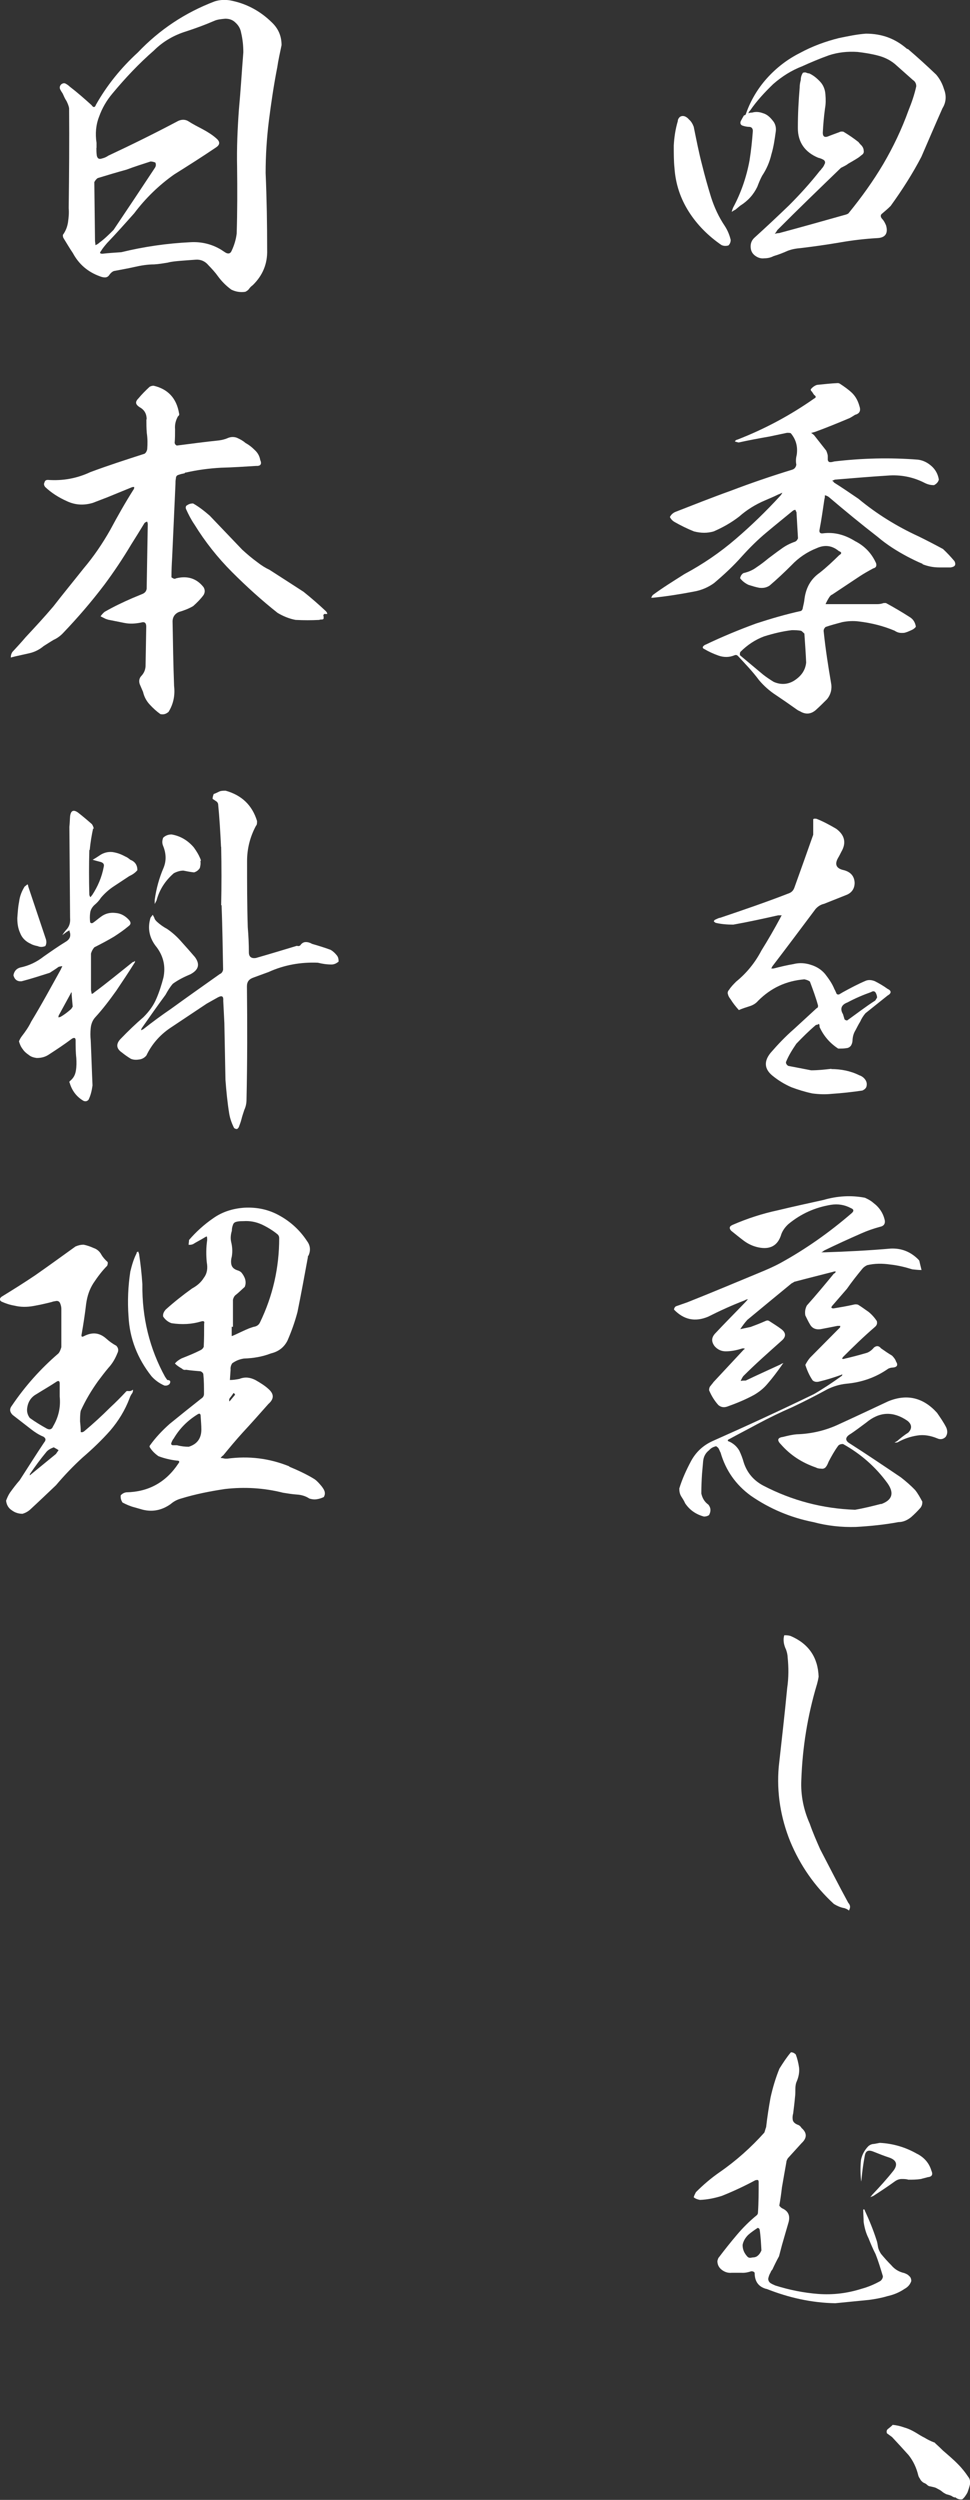 <?xml version="1.0" encoding="UTF-8"?>
<svg id="_レイヤー_2" data-name="レイヤー_2" xmlns="http://www.w3.org/2000/svg" viewBox="0 0 70.04 180.5">
  <rect x="0" y="0" width="70.04" height="180.5" fill="#333333" stroke="none"/>
  <defs>
    <style>
      .cls-1 {
        fill: #fff;
      }
    </style>
  </defs>
  <g id="_レイヤー_1-2" data-name="レイヤー_1">
    <g>
      <path class="cls-1" d="M49.1,8.44c.11-.08.24-.08.37-.03.11.05.21.13.27.21.16.13.27.32.35.53.19.93.37,1.87.61,2.78.19.77.4,1.52.64,2.3.24.75.56,1.44.99,2.08.21.32.35.67.43,1.01,0,.16-.05.29-.16.4-.16.05-.35.05-.51-.03-.93-.64-1.74-1.44-2.35-2.4-.61-.96-.96-2-1.04-3.18-.05-.48-.05-1.01-.05-1.6.03-.56.11-1.15.29-1.76,0-.11.05-.21.16-.32ZM65.57,3.55c.69.59,1.36,1.2,2.03,1.84.27.32.45.67.56,1.04.19.48.16.96-.11,1.39-.51,1.15-1.01,2.32-1.52,3.5-.64,1.23-1.39,2.4-2.22,3.55-.19.19-.4.37-.59.53-.16.11-.16.24-.03.4.13.13.21.29.29.48.16.56-.05.88-.61.91-.91.05-1.84.16-2.75.32-.93.16-1.87.29-2.78.4-.35.03-.67.08-.99.21-.29.13-.64.27-.99.37-.21.11-.43.16-.67.16-.24.03-.45-.03-.67-.19-.21-.16-.32-.37-.32-.67,0-.27.11-.48.29-.64.85-.77,1.68-1.55,2.48-2.32.8-.8,1.55-1.63,2.24-2.51.05-.03.08-.08.11-.13.08-.08.16-.19.21-.32.08-.13.05-.24-.05-.32-.13-.08-.27-.13-.4-.16-.96-.4-1.47-1.12-1.47-2.14s.05-1.95.13-2.91c0-.19.03-.37.08-.56,0-.19.05-.37.16-.53.11-.03.19-.03.24,0,.08.03.13.05.21.05.29.13.56.35.8.61s.35.59.37.91c.03.35.03.69-.03,1.01-.08.59-.13,1.17-.16,1.76,0,.24.11.35.35.27.27-.11.56-.21.85-.32.08-.05.19-.05.29-.03.4.24.75.48,1.09.75.08.11.16.19.24.27.08.11.13.21.13.32.03.13,0,.24-.11.32s-.19.16-.27.21c-.24.16-.48.29-.75.45-.13.11-.32.19-.51.29-1.52,1.47-3.07,2.96-4.59,4.49-.05.08-.11.19-.19.27.13-.03.24-.05.32-.05,1.6-.43,3.2-.88,4.83-1.34.08-.03.16-.05.21-.13.91-1.12,1.74-2.27,2.48-3.52.72-1.23,1.33-2.51,1.82-3.87.24-.59.43-1.15.56-1.74,0-.19-.08-.35-.24-.45-.4-.35-.77-.69-1.17-1.04-.37-.35-.83-.59-1.33-.72-.48-.13-.99-.21-1.5-.27-.72-.05-1.42.03-2.06.24-.67.24-1.31.51-1.95.8-.75.29-1.44.72-2.08,1.28-.61.59-1.18,1.2-1.66,1.9-.05.05-.11.11-.13.21.05-.03.16-.05.27-.05.27-.08.53-.05.8.05.27.08.48.27.67.51.19.21.27.48.24.77-.08.59-.16,1.15-.32,1.68-.13.56-.35,1.07-.67,1.55-.13.24-.24.51-.35.8-.27.56-.67,1.01-1.23,1.36l-.35.29c-.11.05-.19.11-.27.16.03-.08.05-.19.11-.32.56-1.04.96-2.19,1.18-3.39.11-.69.19-1.42.24-2.14,0-.19-.11-.29-.27-.29-.13,0-.29-.03-.45-.08-.16-.05-.21-.16-.16-.32.08-.16.16-.29.24-.43.05,0,.11-.03.13-.08.32-.93.83-1.82,1.52-2.59s1.5-1.39,2.4-1.84c.88-.48,1.84-.83,2.8-1.07.64-.13,1.28-.27,1.95-.32,1.15,0,2.11.35,2.96,1.09Z"/>
      <path class="cls-1" d="M66.64,40.72c-.4-.16-.77-.35-1.12-.53-.75-.4-1.47-.85-2.14-1.42-1.2-.93-2.38-1.9-3.53-2.88-.11-.08-.19-.11-.29-.13,0,.11,0,.19-.03.27-.11.72-.21,1.47-.35,2.19-.05.21.03.32.24.29.83-.11,1.6.11,2.32.56.69.35,1.2.88,1.52,1.6.05.19,0,.32-.21.37-.35.19-.67.37-.96.56-.67.45-1.33.88-2,1.33-.08.03-.13.08-.19.16-.11.16-.21.35-.29.53h3.77c.13,0,.29-.03.43-.08h.16c.59.32,1.18.67,1.71,1.01.27.16.4.4.45.69-.03.08-.11.13-.19.19-.08.05-.16.08-.27.13-.11.05-.19.08-.29.11-.08.03-.19.03-.27.03-.19,0-.35-.05-.51-.16-.83-.35-1.68-.56-2.59-.67-.4-.05-.8-.03-1.2.05-.4.11-.8.21-1.2.35-.11.11-.16.21-.13.37.13,1.25.32,2.46.53,3.69.08.43-.03.83-.29,1.15-.27.27-.53.53-.83.8-.35.29-.72.32-1.12.08-.13-.05-.24-.13-.35-.21-.45-.32-.91-.64-1.39-.96-.45-.29-.88-.67-1.23-1.09-.45-.61-.99-1.17-1.52-1.74-.08-.08-.16-.08-.24-.05-.37.16-.77.16-1.15.03-.37-.13-.72-.29-1.04-.48-.11-.05-.13-.11-.08-.19.05-.05.11-.11.19-.13,1.17-.56,2.4-1.07,3.63-1.52,1.07-.35,2.16-.67,3.26-.91.05-.05.11-.11.11-.19.05-.24.11-.45.13-.69.11-.8.45-1.42,1.09-1.87.51-.4.96-.83,1.42-1.28.19-.11.19-.21-.03-.29-.48-.4-1.01-.48-1.6-.21-.69.27-1.31.69-1.82,1.23-.51.51-1.04,1.01-1.58,1.47-.24.16-.48.19-.75.16-.27-.05-.51-.13-.77-.21-.24-.11-.45-.27-.61-.48.03-.16.11-.29.24-.37.35-.08.67-.21.96-.43.29-.19.56-.4.85-.64.29-.21.59-.45.91-.67.32-.24.64-.4,1.01-.53.11-.05.16-.13.21-.24l-.11-1.9c-.05-.05-.05-.11-.08-.16-.05,0-.11.03-.16.05-.64.53-1.28,1.04-1.92,1.58-.64.53-1.23,1.12-1.79,1.74-.61.69-1.28,1.31-2,1.92-.4.29-.88.51-1.44.61-.99.19-1.98.35-2.99.45h-.11c.05-.11.08-.16.13-.21.72-.53,1.5-1.01,2.27-1.5,1.34-.72,2.56-1.55,3.71-2.54,1.12-.96,2.19-2,3.2-3.1.05-.05.11-.13.16-.24-.11.05-.21.11-.29.13-.32.16-.64.29-.96.43-.69.29-1.33.69-1.87,1.17-.56.43-1.15.77-1.84,1.07-.45.13-.91.13-1.42,0-.48-.19-.96-.43-1.42-.69-.13-.08-.24-.19-.32-.35.08-.16.21-.29.4-.37,1.31-.51,2.64-1.04,3.98-1.52,1.47-.56,2.96-1.07,4.43-1.52.19-.05.29-.19.32-.37-.05-.24-.03-.48.03-.72.08-.59-.05-1.09-.43-1.55-.08-.03-.16-.03-.27-.03l-1.28.27c-.75.13-1.5.27-2.22.43-.11-.03-.21-.05-.27-.08.03-.05.08-.11.19-.13,1.98-.77,3.82-1.76,5.53-2.96.16-.08.16-.16,0-.27-.05-.08-.11-.16-.16-.24-.05-.03-.08-.08-.08-.16.13-.16.29-.27.45-.32.51-.05,1.01-.11,1.52-.13.05,0,.08.03.11.03.32.21.64.43.91.69.27.27.43.59.53.96.11.32,0,.53-.32.61-.13.08-.24.16-.4.24-.83.35-1.66.69-2.48.99-.11.03-.19.05-.29.08.08.05.16.11.21.16.29.37.59.75.88,1.12.05.13.11.27.11.4v.27c.03.11.08.16.19.16s.19-.03.27-.05c2.03-.24,4.03-.29,6.06-.13.37.05.69.21.99.48.29.27.45.59.51.96-.05.19-.19.32-.35.4-.24,0-.45-.05-.67-.16-.83-.43-1.74-.61-2.7-.53-1.28.08-2.54.19-3.79.29-.05.03-.13.05-.19.08.05.03.11.08.13.13.59.37,1.17.77,1.76,1.17,1.31,1.09,2.78,2,4.35,2.72.59.29,1.17.59,1.76.91.29.27.56.56.83.88.13.27.03.4-.27.45h-.83c-.43,0-.83-.08-1.23-.24ZM58.07,45.74c-.05-.05-.13-.13-.21-.19-.21-.05-.45-.05-.69-.05-.67.08-1.33.24-2,.45-.64.24-1.2.61-1.71,1.12-.03.05-.05.13-.03.24.53.45,1.09.91,1.66,1.39.24.19.51.37.77.53.53.24,1.07.19,1.52-.11.48-.32.77-.72.83-1.28-.03-.69-.08-1.39-.13-2.11Z"/>
      <path class="cls-1" d="M60.02,77.19c.69,0,1.39.13,2.03.45.16.05.32.16.43.32s.13.32.08.51c-.05.13-.16.21-.29.27-.75.11-1.47.19-2.22.24-.48.05-.93.03-1.39-.03-.53-.11-1.04-.27-1.52-.45-.48-.21-.93-.48-1.36-.83-.59-.48-.64-1.04-.13-1.66.51-.59,1.07-1.18,1.68-1.71.53-.48,1.07-.99,1.63-1.5.08-.03.11-.08.11-.19-.16-.59-.37-1.15-.59-1.74-.11-.08-.24-.13-.4-.16-1.31.11-2.4.61-3.34,1.55-.16.19-.37.32-.64.4-.24.08-.51.16-.75.27-.24-.27-.43-.51-.59-.77-.08-.11-.16-.21-.19-.35-.05-.11-.03-.24.08-.35.13-.21.32-.4.51-.59.75-.61,1.36-1.36,1.82-2.24.48-.77.93-1.55,1.36-2.35.03-.05.05-.13.11-.19h-.27c-1.07.24-2.16.48-3.23.67-.43,0-.85-.03-1.28-.13-.05-.03-.11-.08-.13-.11.03-.08.08-.11.13-.13.11-.05.21-.11.35-.13,1.66-.56,3.29-1.12,4.89-1.74.24-.08.37-.21.45-.43.45-1.25.91-2.54,1.36-3.82v-1.12c.05-.05.13-.05.24-.03.48.19.96.45,1.42.72.61.45.75,1.01.37,1.66-.08.16-.16.32-.24.45-.27.48-.11.77.43.88.48.13.75.43.77.91,0,.4-.19.69-.53.85l-1.68.67c-.24.05-.45.19-.61.37-1.04,1.39-2.08,2.78-3.12,4.14-.03.05-.05.11-.08.16h.16c.51-.13.96-.24,1.44-.32.43-.11.85-.08,1.25.05.43.13.77.35,1.04.67.27.35.51.69.67,1.09.05.08.08.16.13.27.03.11.11.13.21.11.08-.05.19-.11.27-.16.53-.29,1.09-.59,1.66-.83.21-.08.43-.05.64.03.32.16.64.35.93.56.29.13.29.32,0,.48l-1.6,1.28c-.16.19-.29.4-.37.59-.13.21-.24.43-.35.64-.13.21-.19.43-.21.67,0,.16-.03.29-.11.43-.08.11-.21.19-.35.19-.16.03-.32.03-.45.03h-.13c-.61-.4-1.04-.91-1.34-1.55,0-.08,0-.16-.05-.24-.05.05-.13.08-.21.08-.51.43-.96.88-1.42,1.36-.29.43-.56.85-.75,1.33,0,.11.05.19.16.27.56.11,1.12.21,1.66.32.48,0,.96-.05,1.47-.11ZM63.22,71.66c-.08-.11-.19-.11-.32-.03-.59.21-1.15.45-1.71.75-.43.16-.56.45-.32.85l.11.37c.05.05.11.08.19.08.67-.48,1.33-.99,2.03-1.44.05-.08.08-.13.13-.21,0-.13-.05-.27-.11-.37Z"/>
      <path class="cls-1" d="M63.6,108.61c.83-.29.99-.8.48-1.52-.85-1.17-1.92-2.11-3.21-2.83-.13,0-.27.03-.35.13-.27.37-.48.75-.69,1.15-.05.13-.11.27-.19.37-.08.11-.21.16-.35.13-.16,0-.29-.03-.37-.08-1.01-.35-1.84-.88-2.54-1.68-.29-.29-.24-.48.16-.53.32-.08.64-.16.99-.19.99-.03,1.95-.24,2.86-.64,1.23-.56,2.48-1.15,3.74-1.74,1.36-.56,2.54-.27,3.53.83.24.35.48.69.67,1.07.11.27.08.48-.05.67-.16.16-.37.21-.59.11-.51-.21-.99-.29-1.47-.21-.51.08-.96.24-1.39.48-.05.03-.13.03-.24.03.05-.03.13-.08.19-.11.24-.21.51-.43.8-.61.29-.29.27-.59-.05-.85-1.04-.72-2.03-.67-2.99.13-.4.29-.8.61-1.23.88-.29.21-.27.43.03.61,1.25.8,2.48,1.63,3.71,2.46.37.29.72.59,1.04.93.19.24.35.53.51.83,0,.16-.03.29-.13.43-.21.24-.45.48-.69.69-.27.21-.56.35-.91.35-1.01.19-2.03.29-3.07.35-1.04.03-2.06-.08-3.07-.35-1.63-.32-3.15-.96-4.51-1.9-1.1-.8-1.82-1.84-2.19-3.12-.05-.08-.08-.19-.13-.27-.03-.08-.11-.13-.19-.19-.21.05-.37.13-.51.29-.27.21-.4.48-.43.8-.03.32-.05.61-.08.91-.03.45-.05.93-.05,1.42.08.35.24.61.51.8.19.24.19.48.05.75-.11.08-.24.11-.37.11-.59-.16-1.04-.48-1.36-.96-.08-.19-.19-.35-.29-.51-.11-.19-.13-.37-.13-.56.21-.69.51-1.34.85-1.98.35-.64.85-1.12,1.55-1.44,2.48-1.1,4.91-2.22,7.32-3.39.69-.4,1.36-.85,2-1.31.03-.03.05-.05.05-.11-.03,0-.05,0-.08.03-.53.19-1.04.35-1.58.48-.19.05-.35.03-.48-.08-.24-.35-.4-.72-.53-1.12.11-.21.21-.37.35-.53.72-.72,1.42-1.44,2.14-2.16.03-.03.03-.08.03-.13h-.19c-.4.08-.8.16-1.23.24-.32.05-.59-.05-.75-.32-.13-.21-.24-.45-.35-.67-.05-.27,0-.51.11-.72.67-.75,1.31-1.52,1.95-2.3.08-.03.13-.08.13-.16-.05,0-.13,0-.19.03-.93.24-1.9.48-2.8.72-.05.03-.11.08-.19.11-1.07.88-2.14,1.76-3.2,2.64-.19.21-.35.43-.51.67l.75-.16c.35-.13.72-.27,1.07-.43.11-.05.19-.05.27,0,.29.19.59.37.88.59.35.27.35.56,0,.85-.93.83-1.87,1.66-2.75,2.54-.08.11-.13.21-.19.35.13-.03.27-.03.37-.03.83-.4,1.66-.77,2.48-1.15.08-.05.13-.08.24-.11-.08.08-.13.16-.16.21-.32.45-.64.88-.99,1.28-.29.35-.61.59-.96.8-.64.35-1.28.61-1.95.85-.24.08-.45.05-.64-.11-.29-.32-.51-.69-.67-1.07,0-.13.03-.24.11-.32.08-.11.16-.19.21-.27l2.19-2.35c.05,0,.05-.03.05-.08h-.16c-.4.13-.8.21-1.2.21-.32,0-.59-.13-.8-.37-.24-.32-.24-.61.03-.91.72-.77,1.47-1.52,2.19-2.27.08-.08.13-.16.19-.21-.08,0-.16.03-.24.08-.91.35-1.79.75-2.64,1.18-.96.4-1.76.21-2.46-.51,0-.08.03-.16.13-.24l.83-.29c1.74-.69,3.47-1.42,5.21-2.14.51-.21,1.02-.43,1.5-.69,1.84-1.01,3.55-2.22,5.15-3.6.19-.16.16-.29-.05-.37-.45-.24-.93-.32-1.44-.24-1.15.19-2.16.64-3.07,1.39-.21.19-.4.43-.51.72-.24.83-.8,1.15-1.68.96-.37-.08-.72-.24-1.04-.48s-.61-.48-.91-.72c-.16-.19-.13-.32.13-.43,1.04-.45,2.11-.8,3.23-1.04,1.12-.27,2.22-.51,3.31-.75.99-.29,2-.35,2.99-.16.24.11.43.21.61.37.43.32.72.75.83,1.28.03.24-.08.4-.35.45-.48.13-.94.29-1.36.48-.91.4-1.79.8-2.67,1.23-.08.05-.13.11-.21.13h.27c1.58-.05,3.15-.13,4.75-.27.75-.03,1.39.21,1.95.75.03.03.08.08.11.13.05.24.11.45.16.67-.24,0-.45-.03-.67-.05-.51-.16-1.04-.29-1.6-.35-.56-.08-1.12-.08-1.66.05-.16.08-.27.16-.37.29-.37.45-.75.93-1.09,1.42l-1.04,1.2c-.05.05-.08.11-.08.16.05.05.11.05.16.05.48-.08.96-.16,1.44-.27.11-.03.21-.03.32,0,.27.16.51.35.75.51.24.19.45.43.61.67.05.19,0,.32-.16.45-.8.69-1.55,1.42-2.27,2.14-.03.03-.05.08-.08.13.05.03.13.03.19,0,.56-.13,1.09-.27,1.63-.43.19-.08.35-.21.48-.37.19-.16.37-.13.51.05.27.19.53.37.8.53.13.13.24.27.29.43.16.24.08.4-.21.43-.13,0-.24.03-.35.08-.91.64-1.92.99-3.04,1.09-.48.05-.93.19-1.36.4-.83.45-1.66.88-2.51,1.28-.85.37-1.68.77-2.54,1.23-.64.35-1.31.69-2,1.07-.19.08-.19.16,0,.21.32.16.53.37.69.64.13.27.24.56.32.85.24.75.72,1.31,1.42,1.68,2.06,1.07,4.27,1.66,6.62,1.74.64-.11,1.28-.27,1.9-.43Z"/>
      <path class="cls-1" d="M58.98,121.64c-.67,2.24-1.04,4.54-1.12,6.89-.05,1.09.16,2.14.61,3.15.21.61.48,1.23.75,1.84.67,1.28,1.33,2.59,2.03,3.87.08.08.13.19.13.29,0,.08-.03.16-.08.27-.05-.05-.11-.08-.16-.11-.11-.05-.19-.08-.24-.08-.24-.05-.48-.16-.69-.29-1.39-1.28-2.43-2.78-3.15-4.51-.69-1.71-.99-3.52-.83-5.39.21-1.9.43-3.79.61-5.69.11-.75.11-1.5.03-2.24,0-.16-.05-.35-.11-.53-.08-.16-.13-.32-.16-.48-.03-.19-.03-.37.03-.56.13,0,.29,0,.45.05,1.31.56,1.98,1.55,2.03,2.94-.03.21-.08.4-.13.59Z"/>
      <path class="cls-1" d="M55.34,165.27c-.59-.16-.85-.56-.85-1.17-.05-.08-.13-.11-.24-.11-.24.08-.48.13-.72.11h-.69c-.27.03-.51-.05-.72-.21-.21-.16-.32-.37-.32-.64.03-.11.05-.21.13-.29.4-.53.83-1.07,1.28-1.6.43-.51.91-.99,1.44-1.42.05-.05.08-.11.08-.19.05-.72.05-1.47.05-2.22,0-.05-.03-.11-.05-.13-.08,0-.16,0-.21.03-.8.43-1.6.8-2.4,1.12-.51.16-1.04.27-1.58.29-.16-.03-.32-.08-.45-.19.03-.13.11-.27.16-.37.53-.53,1.09-1.01,1.71-1.44,1.2-.83,2.27-1.79,3.23-2.86.05-.13.08-.27.13-.4.08-.72.19-1.42.32-2.14.16-.72.37-1.42.64-2.08.27-.43.53-.83.83-1.18.13,0,.24.05.35.16.11.29.19.61.24.96.03.32-.03.64-.16.96-.08.16-.11.37-.11.56,0,.21,0,.43-.03.64-.03.35-.08.75-.13,1.15-.05.16-.05.32-.03.45.03.16.16.27.35.35.11.03.21.11.29.24.4.35.4.72,0,1.09l-.99,1.09c-.05.08-.11.19-.11.29-.11.59-.21,1.2-.32,1.82-.05.43-.11.88-.19,1.31.05.08.11.13.19.19.45.19.61.53.48,1.01-.16.56-.32,1.09-.48,1.66l-.21.8c-.16.29-.32.61-.48.96-.05.05-.11.13-.13.21-.08.13-.13.27-.16.4-.03.13.03.27.13.35.11.08.24.13.37.19,1.01.32,2.06.53,3.1.61,1.07.08,2.11-.05,3.12-.37.48-.13.93-.32,1.36-.56.11-.08.19-.21.19-.35-.16-.53-.32-1.07-.53-1.6-.19-.37-.35-.75-.51-1.15-.19-.37-.29-.77-.35-1.17,0-.29-.03-.59-.03-.88l.03-.03c.05,0,.08.03.08.08.32.69.61,1.39.85,2.14.05.13.08.32.11.51.03.16.11.32.21.48.24.29.48.56.75.83.24.29.56.48.93.56.13.05.27.11.35.21.11.08.16.21.16.37-.08.24-.24.43-.48.56-.4.27-.8.43-1.25.53-.43.13-.88.21-1.33.27-.8.08-1.6.16-2.43.24-1.71-.03-3.36-.4-4.97-1.04ZM54.84,160.97s0-.05-.05-.08c0,0-.03,0-.05-.03h-.03c-.24.16-.48.32-.69.51-.21.21-.35.45-.4.72,0,.35.13.61.35.85.05.05.11.08.19.08s.16-.03.24-.03.16-.03.21-.05c.19-.11.29-.27.37-.45-.03-.51-.05-1.01-.13-1.52ZM66.24,155.52c.51.27.85.67,1.01,1.2.13.29.05.45-.27.48-.16.05-.32.08-.48.13-.32.05-.61.05-.91.05-.16-.05-.32-.05-.48-.05s-.32.05-.48.16c-.51.37-1.04.72-1.58,1.07-.08.03-.13.05-.21.08.05-.05.11-.13.13-.16.53-.56,1.07-1.15,1.55-1.76.32-.43.21-.75-.29-.93-.4-.13-.8-.29-1.2-.45-.35-.13-.53-.03-.59.32-.11.59-.19,1.17-.24,1.76-.03.05-.03.11-.03.13v-.16c-.05-.48-.05-.96,0-1.44.08-.4.27-.72.53-.99.13-.11.27-.16.4-.16.16-.03.29-.05.43-.08.96.05,1.87.32,2.7.8Z"/>
      <path class="cls-1" d="M68.96,180.33c-.11-.03-.16-.05-.24-.11-.05-.03-.13-.05-.21-.08-.11-.03-.21-.05-.29-.11-.11-.05-.19-.13-.27-.19-.11-.08-.24-.13-.37-.21-.13-.05-.29-.08-.43-.11-.05,0-.13-.03-.21-.11s-.16-.11-.27-.16c-.11-.08-.19-.16-.24-.27-.05-.08-.11-.16-.13-.27-.13-.53-.35-1.01-.69-1.44-.4-.45-.8-.88-1.2-1.31l-.37-.27c-.03-.11-.03-.21.05-.29.13-.11.27-.21.37-.32.27.03.53.08.83.19.29.08.56.21.83.37.21.13.43.27.64.37.21.13.43.24.64.32.08.03.11.03.13.08.21.19.4.37.56.53.37.32.75.64,1.09.99.16.16.27.29.4.45.13.16.24.32.35.48.11.13.13.32.11.51-.05.21-.11.4-.19.61-.11.19-.21.35-.37.48-.19.03-.37-.03-.51-.16Z"/>
      <path class="cls-1" d="M20.01,4.91c-.24,1.23-.43,2.51-.59,3.77-.16,1.28-.24,2.54-.24,3.82.08,1.84.11,3.69.11,5.55.03.99-.32,1.84-1.04,2.54-.11.08-.19.16-.27.27-.05.08-.16.16-.27.21-.35.05-.69,0-1.01-.16-.37-.27-.69-.59-.96-.96-.19-.27-.43-.53-.69-.8-.24-.29-.56-.43-.93-.4s-.72.05-1.07.08c-.32.03-.64.05-.93.13-.32.05-.64.11-.99.13-.48,0-.96.08-1.44.19s-.96.19-1.47.29c-.13.05-.24.16-.32.27-.08.13-.19.19-.32.19s-.24-.03-.37-.08c-.88-.32-1.52-.88-1.95-1.68-.24-.35-.45-.72-.67-1.07-.05-.08-.05-.16-.05-.24.21-.29.32-.59.37-.91.05-.35.08-.67.05-1.02.03-2.4.05-4.81.03-7.21-.03-.19-.11-.37-.19-.53-.11-.16-.19-.35-.27-.53-.05-.08-.13-.19-.19-.32-.05-.11-.03-.24.08-.35.11-.08.21-.11.32-.05s.21.13.29.21c.56.43,1.07.88,1.58,1.34.13.19.24.19.32-.03.8-1.42,1.82-2.67,3.02-3.77,1.58-1.66,3.42-2.88,5.55-3.69.35-.11.69-.13,1.07-.08,1.17.21,2.19.75,3.04,1.58.48.45.72.99.72,1.66-.11.53-.24,1.1-.32,1.66ZM6.9,17.7c.11-.05.21-.11.29-.19.37-.27.69-.59,1.01-.91,1.01-1.5,2-2.99,2.99-4.49.08-.13.08-.24.03-.37-.11-.05-.24-.08-.35-.08-.59.19-1.15.37-1.74.59-.69.19-1.39.4-2.08.61-.11.08-.19.19-.24.29l.05,4.22c0,.11.03.21.03.32ZM6.96,10.68c0,.16,0,.35.03.56.05.21.16.27.35.21.21-.05.37-.13.48-.21,1.71-.8,3.39-1.63,5.05-2.51.24-.11.48-.11.69,0,.37.24.75.43,1.09.61.35.19.69.4.99.67.27.24.24.45-.05.64-.99.67-2,1.31-3.02,1.95-1.09.77-2.06,1.71-2.88,2.8-.64.72-1.28,1.44-1.95,2.14-.16.19-.32.37-.45.59-.11.13-.08.19.11.19.45-.05.91-.08,1.36-.11,1.63-.4,3.31-.64,4.97-.72.8-.05,1.55.13,2.22.53l.32.21c.21.13.37.08.45-.11.19-.4.32-.83.37-1.25.05-1.6.05-3.2.03-4.81-.03-1.36.03-2.75.13-4.14.13-1.39.21-2.78.32-4.14,0-.48-.05-.96-.16-1.42-.05-.29-.19-.53-.4-.72-.21-.21-.45-.29-.75-.29-.29.03-.56.05-.8.16-.67.29-1.33.53-2,.75-.88.27-1.68.72-2.35,1.39-1.07.93-2.06,1.98-2.99,3.1-.43.51-.75,1.07-.96,1.66-.24.61-.29,1.25-.19,1.9v.37Z"/>
      <path class="cls-1" d="M10.59,30.28c0-.4-.16-.69-.51-.88-.29-.19-.35-.37-.08-.64.24-.29.51-.56.8-.83.08-.05.19-.08.29-.08,1.04.24,1.66.91,1.84,2,.03.08,0,.16-.08.21-.16.29-.24.59-.21.93,0,.35,0,.67-.03.99.03.11.08.16.16.19,1.01-.13,2.06-.27,3.04-.37.21-.03.43-.08.61-.16.24-.11.48-.11.69-.03.24.11.43.21.61.37.24.13.45.29.67.51.21.19.35.43.4.72.13.29.03.45-.29.43-.83.05-1.68.11-2.54.13-.88.05-1.71.16-2.54.35-.05,0-.08,0-.08.05-.13.03-.27.05-.43.11-.13.03-.21.11-.21.27-.03.13-.03.27-.03.4-.08,1.79-.16,3.55-.24,5.31-.03.48-.05.93-.05,1.42.05.05.13.08.19.11.05,0,.11,0,.13-.03.83-.21,1.5,0,2,.64.11.19.11.37,0,.56-.21.29-.48.56-.75.8-.32.19-.67.32-1.04.43-.29.13-.43.35-.45.64.03,1.58.05,3.12.11,4.7.08.67-.05,1.31-.4,1.87-.19.16-.37.21-.59.16-.27-.19-.53-.43-.77-.69s-.4-.56-.48-.91l-.24-.56c-.08-.24-.03-.45.13-.61.19-.21.27-.43.29-.67l.05-2.88c0-.27-.13-.37-.37-.29-.4.08-.8.11-1.2.03l-1.2-.24c-.05-.03-.13-.03-.21-.08-.11-.05-.21-.11-.32-.16.08-.11.16-.21.29-.32.64-.37,1.31-.69,2-.99.27-.11.51-.21.77-.32.16-.08.24-.19.27-.35.03-1.55.05-3.1.08-4.67,0-.08-.03-.16-.05-.19-.08.03-.13.05-.19.11-.32.53-.64,1.04-.96,1.55-.59.99-1.23,1.95-1.92,2.88-.93,1.23-1.92,2.38-2.96,3.47-.19.21-.43.4-.72.53-.27.16-.51.32-.72.45-.32.27-.67.43-1.01.51-.35.08-.72.16-1.07.24-.11.03-.21.05-.29.08,0-.16.03-.27.11-.4.32-.35.64-.69.96-1.07.67-.72,1.34-1.44,2-2.22.72-.93,1.47-1.84,2.19-2.75.72-.85,1.36-1.79,1.92-2.78.53-.99,1.09-1.98,1.68-2.91.05-.05.05-.13.05-.19-.08,0-.13,0-.19.03l-1.76.72c-.35.13-.69.27-1.04.4-.64.19-1.25.16-1.84-.11-.61-.27-1.15-.61-1.6-1.04-.08-.11-.11-.21-.05-.32.03-.13.11-.19.24-.19,1.09.08,2.11-.11,3.07-.56,1.28-.48,2.62-.91,3.92-1.33.11-.08.16-.19.19-.32.03-.4.03-.77-.03-1.17-.03-.35-.03-.67-.03-.99ZM21.35,44.76c-.45-.08-.91-.27-1.31-.51-1.15-.91-2.24-1.9-3.28-2.94-1.04-1.04-1.95-2.19-2.72-3.44-.24-.35-.43-.72-.61-1.12-.03-.08-.03-.16.03-.24.16-.11.29-.16.48-.16.43.24.83.56,1.2.88l2.35,2.46c.35.32.69.61,1.1.91.27.21.56.4.85.53.83.53,1.66,1.07,2.48,1.6.56.45,1.09.91,1.6,1.39.05.05.11.13.11.21h-.24c0,.05-.03.08-.05.08.03.08.03.16.03.21,0,.08-.05.11-.13.11s-.13,0-.19.03c-.56.03-1.12.03-1.68,0Z"/>
      <path class="cls-1" d="M6.45,61.39c-.03,1.07-.03,2.14,0,3.2,0,.05.03.13.08.19.05-.05.08-.11.13-.16.4-.61.69-1.28.83-2.03.05-.19-.03-.29-.21-.35-.21-.05-.4-.11-.59-.16.19-.11.35-.21.51-.32.27-.19.59-.27.91-.24.35.05.64.16.93.32.13.05.24.13.37.24.35.13.51.4.51.75-.16.19-.35.32-.59.43l-1.09.72c-.37.24-.69.53-.96.85-.13.21-.29.37-.48.53-.16.16-.27.35-.29.56-.03.21-.03.43,0,.67.05.08.11.08.19.05.19-.13.37-.29.59-.45.32-.24.67-.32,1.07-.27.37.03.69.21.96.51.16.19.13.32-.05.45-.32.27-.67.51-1.04.75-.45.27-.91.51-1.42.77-.11.13-.19.27-.24.45v2.64l.05.27c.05,0,.13-.05.19-.11.93-.69,1.84-1.44,2.78-2.19.05,0,.11-.03.16-.08,0,.05,0,.11-.05.16-.43.69-.88,1.36-1.31,2-.48.67-.96,1.31-1.52,1.92-.19.21-.29.48-.32.77-.03.29-.03.59,0,.88.05,1.09.08,2.16.13,3.26-.05.37-.13.72-.29,1.04-.11.11-.21.13-.35.08-.51-.29-.85-.75-1.01-1.31-.03-.03-.03-.05,0-.11.27-.21.4-.45.45-.77.05-.29.05-.61.03-.91-.05-.43-.05-.85-.05-1.28,0-.19-.11-.21-.27-.11-.53.4-1.09.77-1.63,1.12-.27.19-.56.27-.91.27-.21-.03-.4-.08-.56-.21-.19-.13-.35-.27-.45-.43-.13-.16-.21-.35-.27-.56.05-.13.11-.24.19-.35.27-.35.51-.69.69-1.07.75-1.23,1.44-2.51,2.14-3.77.03-.08.08-.16.11-.24-.08,0-.19.03-.27.05-.21.16-.43.29-.64.43-.67.21-1.33.43-2.03.61-.32.03-.51-.13-.59-.43.05-.29.21-.48.48-.56.64-.13,1.2-.4,1.71-.8.53-.37,1.07-.75,1.63-1.09.24-.16.32-.35.27-.61-.03-.05-.03-.11-.05-.19-.08.05-.13.08-.19.11-.11.08-.21.16-.32.24.08-.13.16-.24.27-.37.24-.24.32-.53.29-.88l-.05-6.57c.03-.27.03-.51.05-.75.05-.43.24-.51.56-.29.35.27.69.56,1.02.85.05.08.11.19.13.32h-.05c-.11.51-.19,1.01-.24,1.52ZM1.38,65.1c.05-.4.19-.75.4-1.09.08-.05.13-.11.21-.16.03.05.05.11.05.16.43,1.28.85,2.54,1.28,3.82.05.19.03.35-.05.48-.21.08-.37.08-.56,0-.16-.03-.35-.08-.48-.16-.37-.16-.64-.43-.77-.77-.16-.35-.21-.69-.21-1.09.03-.4.05-.8.13-1.18ZM5.19,71.78s-.03-.08-.03-.16c-.03.05-.05.11-.08.16l-.83,1.52c-.03.05-.03.11-.03.16.05,0,.08-.03.13-.03.29-.16.53-.35.77-.56.05-.05.08-.11.13-.19-.03-.29-.05-.59-.08-.91ZM15.96,61.15c-.05-1.04-.11-2.08-.21-3.1-.03-.11-.08-.16-.16-.21l-.24-.16c0-.11.03-.21.08-.35.16-.05.29-.13.43-.19.13-.05.27-.05.43-.05,1.15.32,1.92,1.04,2.27,2.19,0,.16,0,.27-.08.35-.43.8-.64,1.66-.64,2.54,0,1.6,0,3.18.05,4.78.05.59.08,1.2.08,1.82,0,.32.19.45.51.4,1.01-.29,2-.59,2.96-.88.08.03.16.03.24-.03.11-.16.24-.24.4-.24s.32.05.45.13c.45.13.91.27,1.34.43.19.11.32.24.45.4.11.13.13.29.13.45-.16.13-.32.21-.51.21-.35,0-.67-.05-.99-.13-1.23-.05-2.43.16-3.55.67l-1.09.4c-.32.11-.48.29-.48.64.03,2.72.03,5.45-.03,8.17,0,.27-.05.51-.16.75-.08.24-.16.48-.21.69-.05.19-.11.35-.19.56-.03.05-.08.11-.13.13-.08,0-.16-.03-.21-.08-.16-.32-.29-.67-.35-1.04-.13-.8-.21-1.63-.27-2.43-.03-1.39-.05-2.75-.08-4.11-.03-.53-.05-1.07-.08-1.6.03-.35-.11-.4-.4-.24-.24.13-.51.29-.8.45-.88.59-1.76,1.17-2.64,1.76-.75.51-1.33,1.18-1.71,1.98-.13.16-.32.27-.53.29-.19.03-.4.03-.59-.05-.21-.13-.45-.29-.64-.45-.43-.29-.45-.64-.08-1.01.51-.53,1.07-1.07,1.63-1.55.4-.4.72-.83.93-1.33.21-.48.37-.99.51-1.52.16-.77.03-1.5-.48-2.19-.53-.64-.69-1.36-.45-2.14l.16-.21.11.21c.03.13.11.21.19.29.21.19.45.37.72.51.4.27.75.59,1.07.96.32.35.64.72.96,1.09.37.51.27.91-.32,1.23-.45.19-.88.4-1.28.69-.21.24-.37.51-.53.8-.59.8-1.15,1.6-1.71,2.4-.03.05-.05.11-.05.16l.16-.08c.67-.53,1.34-1.02,2-1.47,1.17-.85,2.35-1.68,3.52-2.51.13-.05.21-.16.24-.32-.03-1.55-.05-3.1-.11-4.65h-.03c.03-1.42.03-2.8,0-4.22ZM14.41,62.7c-.11.16-.24.24-.4.29-.27-.03-.53-.08-.77-.13-.24,0-.48.08-.69.19-.61.53-1.04,1.18-1.25,1.98-.05.08-.08.16-.13.24v-.29c.11-.8.32-1.58.64-2.32.21-.51.19-1.04-.03-1.58-.08-.19-.08-.37,0-.59.16-.16.37-.24.61-.24.64.11,1.17.43,1.6.93.21.29.35.53.43.72.08.16.11.27.05.27.03.19,0,.37-.05.53Z"/>
      <path class="cls-1" d="M.84,109.04c-.24-.16-.37-.4-.4-.69.08-.21.16-.4.29-.59.21-.29.45-.61.69-.88.59-.91,1.17-1.84,1.76-2.72.16-.19.13-.32-.05-.43-.32-.13-.61-.32-.88-.53l-1.34-1.04c-.21-.21-.24-.43-.05-.67.96-1.42,2.08-2.67,3.36-3.77.11-.13.16-.29.21-.45v-2.78c0-.11-.03-.24-.08-.37-.05-.13-.13-.19-.27-.19-.13.03-.24.03-.35.08-.43.11-.88.21-1.33.29-.45.08-.93.08-1.36-.03-.32-.05-.64-.16-.93-.29-.16-.11-.16-.21,0-.35.83-.51,1.63-1.01,2.43-1.55.99-.69,1.95-1.39,2.91-2.08.19-.08.37-.13.59-.13.24.05.48.13.72.24.24.08.43.24.56.48.11.19.27.37.45.53.03.08,0,.19-.03.27-.37.37-.69.8-.99,1.25-.29.45-.45.93-.53,1.5-.08.69-.19,1.42-.32,2.16-.05.21,0,.27.19.16.59-.29,1.09-.24,1.58.19.21.19.45.37.72.51.16.16.19.35.08.56-.16.4-.37.75-.64,1.04-.27.32-.51.64-.75.96-.48.67-.91,1.39-1.25,2.14-.05.24-.05.51-.05.77.03.27.05.51.05.77.11.03.16,0,.24-.05.67-.56,1.28-1.12,1.87-1.71.4-.37.8-.77,1.17-1.17.03-.03.08-.05.13-.03h.16c.08-.03.16-.05.19-.11.03.08,0,.16-.03.24-.08.11-.16.24-.21.4-.32.85-.8,1.63-1.39,2.32-.61.69-1.28,1.33-2,1.95-.67.61-1.31,1.28-1.92,2-.64.61-1.26,1.2-1.9,1.79-.16.13-.32.21-.51.27-.29,0-.56-.08-.8-.27ZM4.31,99.88c0-.16-.08-.21-.21-.13-.48.32-.99.61-1.5.93-.37.21-.59.56-.64,1.01-.03.24.03.48.19.69.4.29.8.53,1.23.77.21.11.37.05.45-.16.4-.67.56-1.39.48-2.16v-.96ZM3.32,104.87c-.4.48-.77.99-1.12,1.5-.05.05-.05.11-.05.16l.13-.11c.59-.48,1.17-.96,1.76-1.44.05-.08.13-.19.19-.27-.11-.08-.21-.13-.35-.21-.21.08-.43.19-.56.37ZM20.87,105.89c.64.27,1.28.56,1.84.91.19.13.35.32.51.51.08.11.16.21.21.35.05.16.03.29-.05.43-.16.08-.32.13-.51.16-.19.03-.37,0-.53-.05-.29-.19-.59-.27-.91-.29s-.67-.08-.99-.13c-1.39-.35-2.78-.43-4.19-.27-1.07.16-2.14.37-3.18.69-.29.08-.53.21-.75.4-.61.43-1.28.59-2.03.4l-.56-.16c-.32-.08-.61-.21-.88-.35-.11-.16-.16-.35-.13-.53.11-.11.24-.19.4-.21,1.6-.03,2.86-.72,3.76-2.08.11-.13.08-.21-.11-.21-.45-.05-.91-.16-1.33-.32-.27-.19-.48-.4-.64-.67,0-.05,0-.08.03-.11.4-.56.88-1.07,1.42-1.55.75-.61,1.52-1.23,2.27-1.82.13-.08.21-.19.21-.35,0-.51,0-.96-.05-1.44-.03-.08-.11-.16-.21-.19-.32-.03-.67-.05-1.04-.11-.11.03-.21,0-.29-.08-.19-.11-.35-.21-.51-.37.13-.16.29-.27.48-.37.48-.19.93-.37,1.36-.59.11-.05.19-.13.24-.24.03-.56.03-1.12.03-1.68.05-.16-.03-.21-.21-.16-.69.21-1.39.24-2.14.13-.24-.08-.45-.24-.61-.48-.03-.19.05-.35.19-.51.59-.53,1.23-1.04,1.9-1.52.35-.19.64-.43.85-.77.24-.32.29-.69.21-1.12-.05-.53-.05-1.07.03-1.6,0-.11,0-.19-.03-.27-.08.03-.16.08-.24.13-.27.16-.53.29-.75.43-.11.05-.21.05-.32.05,0-.11.03-.24.03-.35.51-.59,1.09-1.12,1.76-1.58.64-.45,1.39-.69,2.22-.75.93-.05,1.79.13,2.59.59.77.43,1.44,1.04,1.95,1.82.24.32.27.67.11,1.04-.05.03-.05.08-.05.13-.24,1.31-.48,2.62-.75,3.95-.19.72-.43,1.39-.72,2.06-.24.48-.64.8-1.2.93-.61.24-1.28.35-1.95.37-.32.05-.59.16-.85.35-.08.13-.13.29-.11.45l-.05.75c.21,0,.45-.03.69-.08.4-.16.77-.11,1.15.08.37.21.72.43.99.69.37.35.35.69-.05,1.04-.61.69-1.23,1.39-1.87,2.08-.48.53-.93,1.07-1.39,1.63-.08.05-.13.11-.19.19.11,0,.21.03.32.05h.16c1.55-.21,3.04-.03,4.49.56ZM11.95,99.45c.03.05.08.13.13.19.21,0,.27.11.16.29-.11.11-.24.13-.37.11-.37-.16-.69-.4-.93-.67-1.01-1.28-1.58-2.72-1.66-4.33-.08-1.09-.03-2.19.13-3.23.11-.45.24-.91.45-1.31,0-.08.03-.11.13-.13,0,.05.03.11.05.16.11.72.19,1.44.24,2.19-.03,2.4.51,4.65,1.66,6.73ZM14.49,102.26c0-.19-.08-.24-.24-.13-.72.45-1.28,1.01-1.71,1.74-.05.05-.11.16-.16.29-.05.11,0,.19.11.19h.29c.29.08.59.11.85.11.61-.19.91-.61.91-1.25,0-.29-.03-.59-.05-.93ZM16.97,100.71c0-.05-.05-.11-.11-.13-.08.13-.19.27-.29.4-.03.08-.03.16,0,.21.13-.16.27-.32.4-.48ZM16.73,95.8v.67c.11-.03.19-.08.27-.11.35-.16.67-.32.99-.45.16-.05.29-.11.43-.13.16-.05.27-.13.35-.29.93-1.92,1.39-3.95,1.39-6.09,0-.11-.03-.19-.11-.27-.35-.29-.75-.53-1.15-.72-.43-.19-.85-.27-1.31-.24-.16,0-.29,0-.45.03-.16.03-.27.08-.32.24-.05.13-.08.27-.08.43-.08.27-.11.53-.05.8.08.32.11.67.05,1.04-.05.19-.08.4-.03.61.05.19.19.32.43.4.11.03.21.08.29.16.11.13.21.29.27.48.05.19.05.37-.03.56-.24.21-.45.43-.69.61-.08.08-.13.19-.16.32v1.95h-.08Z"/>
    </g>
  </g>
</svg>
